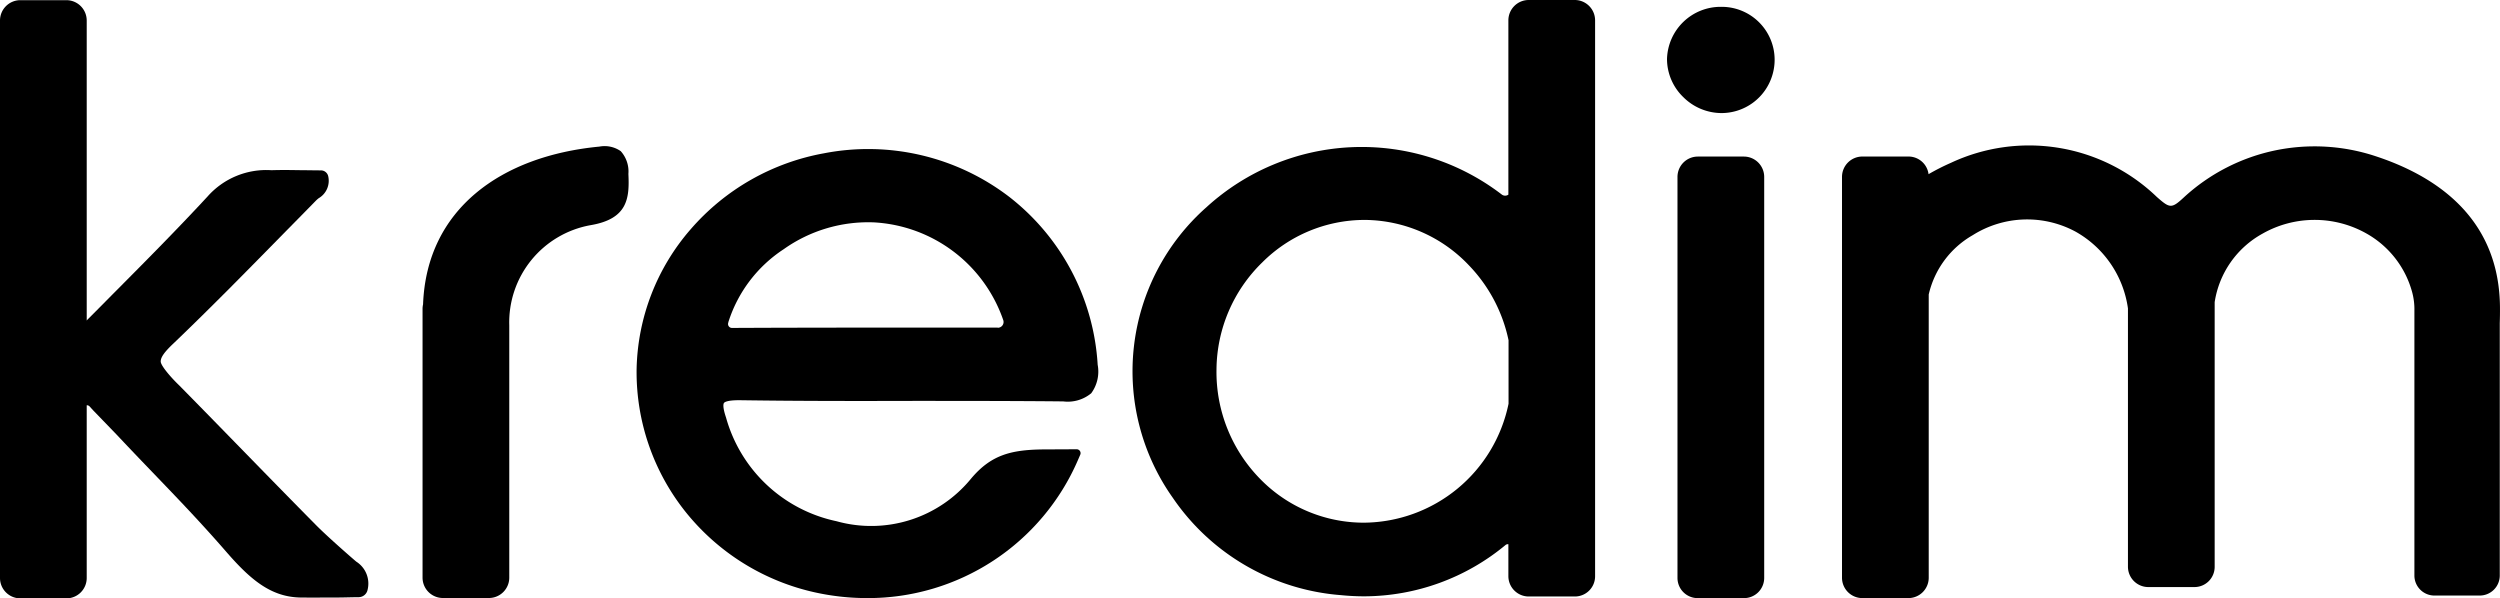 <?xml version="1.0"?>
<svg width="147.319" height="35.241" xmlns="http://www.w3.org/2000/svg" xmlns:svg="http://www.w3.org/2000/svg">
 <g class="layer">
  <title>Layer 1</title>
  <g data-name="Group 6089" id="Group_6089">
   <path d="m439.93,40.77c-0.23,-4.88 -3.73,-7.32 -7.44,-8.51a11.44,11.44 0 0 0 -5.75,-0.31a11.38,11.38 0 0 0 -5.45,2.8c-0.71,0.66 -0.82,0.61 -1.57,-0.05a10.86,10.86 0 0 0 -12.13,-2.01a13.09,13.09 0 0 0 -1.32,0.67a1.19,1.19 0 0 0 -1.18,-1.04l-2.73,0a1.2,1.2 0 0 0 -1.19,1.19l0,23.64a1.2,1.2 0 0 0 1.19,1.19l2.73,0a1.2,1.2 0 0 0 1.19,-1.19l0,-16.7a5.42,5.42 0 0 1 2.6,-3.5a6.01,6.01 0 0 1 6.06,-0.2a6.16,6.16 0 0 1 3.08,4.52l0,15.23a1.2,1.2 0 0 0 1.19,1.19l2.72,0a1.19,1.19 0 0 0 1.2,-1.19l0,-15.6a5.57,5.57 0 0 1 2.81,-4.03a6.22,6.22 0 0 1 6.16,0a5.66,5.66 0 0 1 2.68,3.49a3.87,3.87 0 0 1 0.12,1.04l0,15.62a1.18,1.18 0 0 0 1.17,1.17l2.69,0a1.18,1.18 0 0 0 1.17,-1.17l0,-9.49s0,-4.06 0,-5.39c0,0 0.03,-0.82 0,-1.37z" data-name="Path 21276" fill="#000000" id="Path_21276" transform="translate(-292.625 -23.096)"/>
   <path d="m272.71,0l-2.73,0a1.2,1.2 0 0 0 -1.19,1.19l0,10.28a0.33,0.33 0 0 1 -0.38,0a13.56,13.56 0 0 0 -17.41,0.74a12.9,12.9 0 0 0 -1.98,17.13a13.22,13.22 0 0 0 9.9,5.73q0.7,0.07 1.38,0.07a13.09,13.09 0 0 0 8.33,-3.03a0.22,0.22 0 0 1 0.16,-0.04l0,1.88a1.2,1.2 0 0 0 1.19,1.2l2.73,0a1.19,1.19 0 0 0 1.19,-1.2l0,-32.75a1.2,1.2 0 0 0 -1.19,-1.2zm-12.43,30.8l0,0a8.53,8.53 0 0 1 -6.09,-2.55a9,9 0 0 1 -2.6,-6.47a8.9,8.9 0 0 1 2.69,-6.31a8.54,8.54 0 0 1 6.01,-2.51l0.08,0a8.53,8.53 0 0 1 6.09,2.67a9.02,9.02 0 0 1 2.34,4.42l0,3.74a8.77,8.77 0 0 1 -8.52,7.01z" data-name="Path 21277" fill="#000000" id="Path_21277" transform="translate(-179.905 0)"/>
   <path d="m162.52,50.2c-1.85,0.03 -3.01,0.34 -4.17,1.72a7.6,7.6 0 0 1 -7.93,2.51a8.6,8.6 0 0 1 -6.51,-6.11c-0.22,-0.65 -0.15,-0.82 -0.12,-0.86s0.18,-0.17 0.97,-0.16c3.4,0.05 6.84,0.05 10.18,0.04c2.9,0 5.89,0 8.84,0.03a2.17,2.17 0 0 0 1.65,-0.48a2.16,2.16 0 0 0 0.38,-1.68a13.54,13.54 0 0 0 -5.18,-9.87a13.67,13.67 0 0 0 -10.95,-2.59a13.59,13.59 0 0 0 -7.84,4.46a12.94,12.94 0 0 0 -3.2,8.27a13.21,13.21 0 0 0 2.91,8.43a13.5,13.5 0 0 0 7.63,4.72a14.27,14.27 0 0 0 3.04,0.33a13.48,13.48 0 0 0 12.43,-8.14l0.13,-0.3a0.23,0.23 0 0 0 -0.21,-0.33l-2.05,0.01zm-2.6,-7.18l-3.02,0c-4.14,0 -8.42,0 -12.63,0.02a0.23,0.23 0 0 1 -0.23,-0.3l0.01,-0.05a8.03,8.03 0 0 1 3.26,-4.29a8.61,8.61 0 0 1 5.32,-1.58a8.56,8.56 0 0 1 7.62,5.77a0.34,0.34 0 0 1 -0.33,0.44l0,-0.01z" data-name="Path 21278" fill="#000000" id="Path_21278" transform="translate(-101.127 -23.716)"/>
   <path d="m366.24,1.48l0,0a3.16,3.16 0 0 0 -3.18,3.07a3.13,3.13 0 0 0 0.96,2.25a3.2,3.2 0 0 0 2.23,0.94l0.01,0a3.13,3.13 0 0 0 3,-2.21a3.12,3.12 0 0 0 -3.02,-4.05z" data-name="Path 21279" fill="#000000" id="Path_21279" transform="translate(-264.827 -1.077)"/>
   <path d="m369.25,34.09l-2.73,0a1.2,1.2 0 0 0 -1.19,1.19l0,23.64a1.19,1.19 0 0 0 1.19,1.19l2.73,0a1.19,1.19 0 0 0 1.19,-1.19l0,-23.64a1.2,1.2 0 0 0 -1.19,-1.19z" data-name="Path 21280" fill="#000000" id="Path_21280" transform="translate(-266.48 -24.864)"/>
   <path d="m21,33.1c-0.08,-0.06 -1.68,-1.45 -2.38,-2.16c-2.74,-2.77 -5.36,-5.49 -8.07,-8.24c-0.46,-0.44 -1.08,-1.15 -1.08,-1.4s0.22,-0.56 0.75,-1.06c2.28,-2.18 4.52,-4.47 6.69,-6.68q0.86,-0.87 1.72,-1.75a1.72,1.72 0 0 1 0.15,-0.13a1.19,1.19 0 0 0 0.56,-1.3l0,0a0.44,0.44 0 0 0 -0.43,-0.34l0,0c-0.32,0 -0.76,-0.01 -1.07,-0.01c-0.76,-0.01 -1.16,-0.02 -1.85,0a4.62,4.62 0 0 0 -3.76,1.55c-1.84,1.99 -3.79,3.95 -5.67,5.84q-0.71,0.72 -1.42,1.43c-0.01,0.01 -0.02,0.03 -0.03,0.04l0,-17.68a1.2,1.2 0 0 0 -1.19,-1.2l-2.73,0a1.2,1.2 0 0 0 -1.19,1.2l0,32.85a1.2,1.2 0 0 0 1.19,1.2l2.73,0a1.2,1.2 0 0 0 1.19,-1.2l0,-10.18a0.22,0.22 0 0 1 0.17,0.07l0.2,0.22l1.42,1.47c2.24,2.39 4.23,4.34 6.41,6.85c1.39,1.6 2.6,2.68 4.37,2.72c0.82,0.01 1.3,0 2.2,0c0.37,0 0.9,-0.02 1.27,-0.02l0,0a0.54,0.54 0 0 0 0.51,-0.43l0,0a1.53,1.53 0 0 0 -0.66,-1.66z" data-name="Path 21281" fill="#000000" id="Path_21281"/>
   <path d="m103.71,32.16a1.66,1.66 0 0 0 -1.26,-0.27c-5.76,0.55 -10.18,3.66 -10.39,9.3a1.17,1.17 0 0 0 -0.03,0.26l0,15.85a1.2,1.2 0 0 0 1.19,1.19l2.73,0a1.2,1.2 0 0 0 1.19,-1.19l0,-14.88a5.82,5.82 0 0 1 4.79,-5.9c2.19,-0.37 2.3,-1.58 2.23,-3.02a1.79,1.79 0 0 0 -0.45,-1.34z" data-name="Path 21282" fill="#000000" id="Path_21282" transform="translate(-67.13 -23.251)"/>
  </g>
 </g>
</svg>